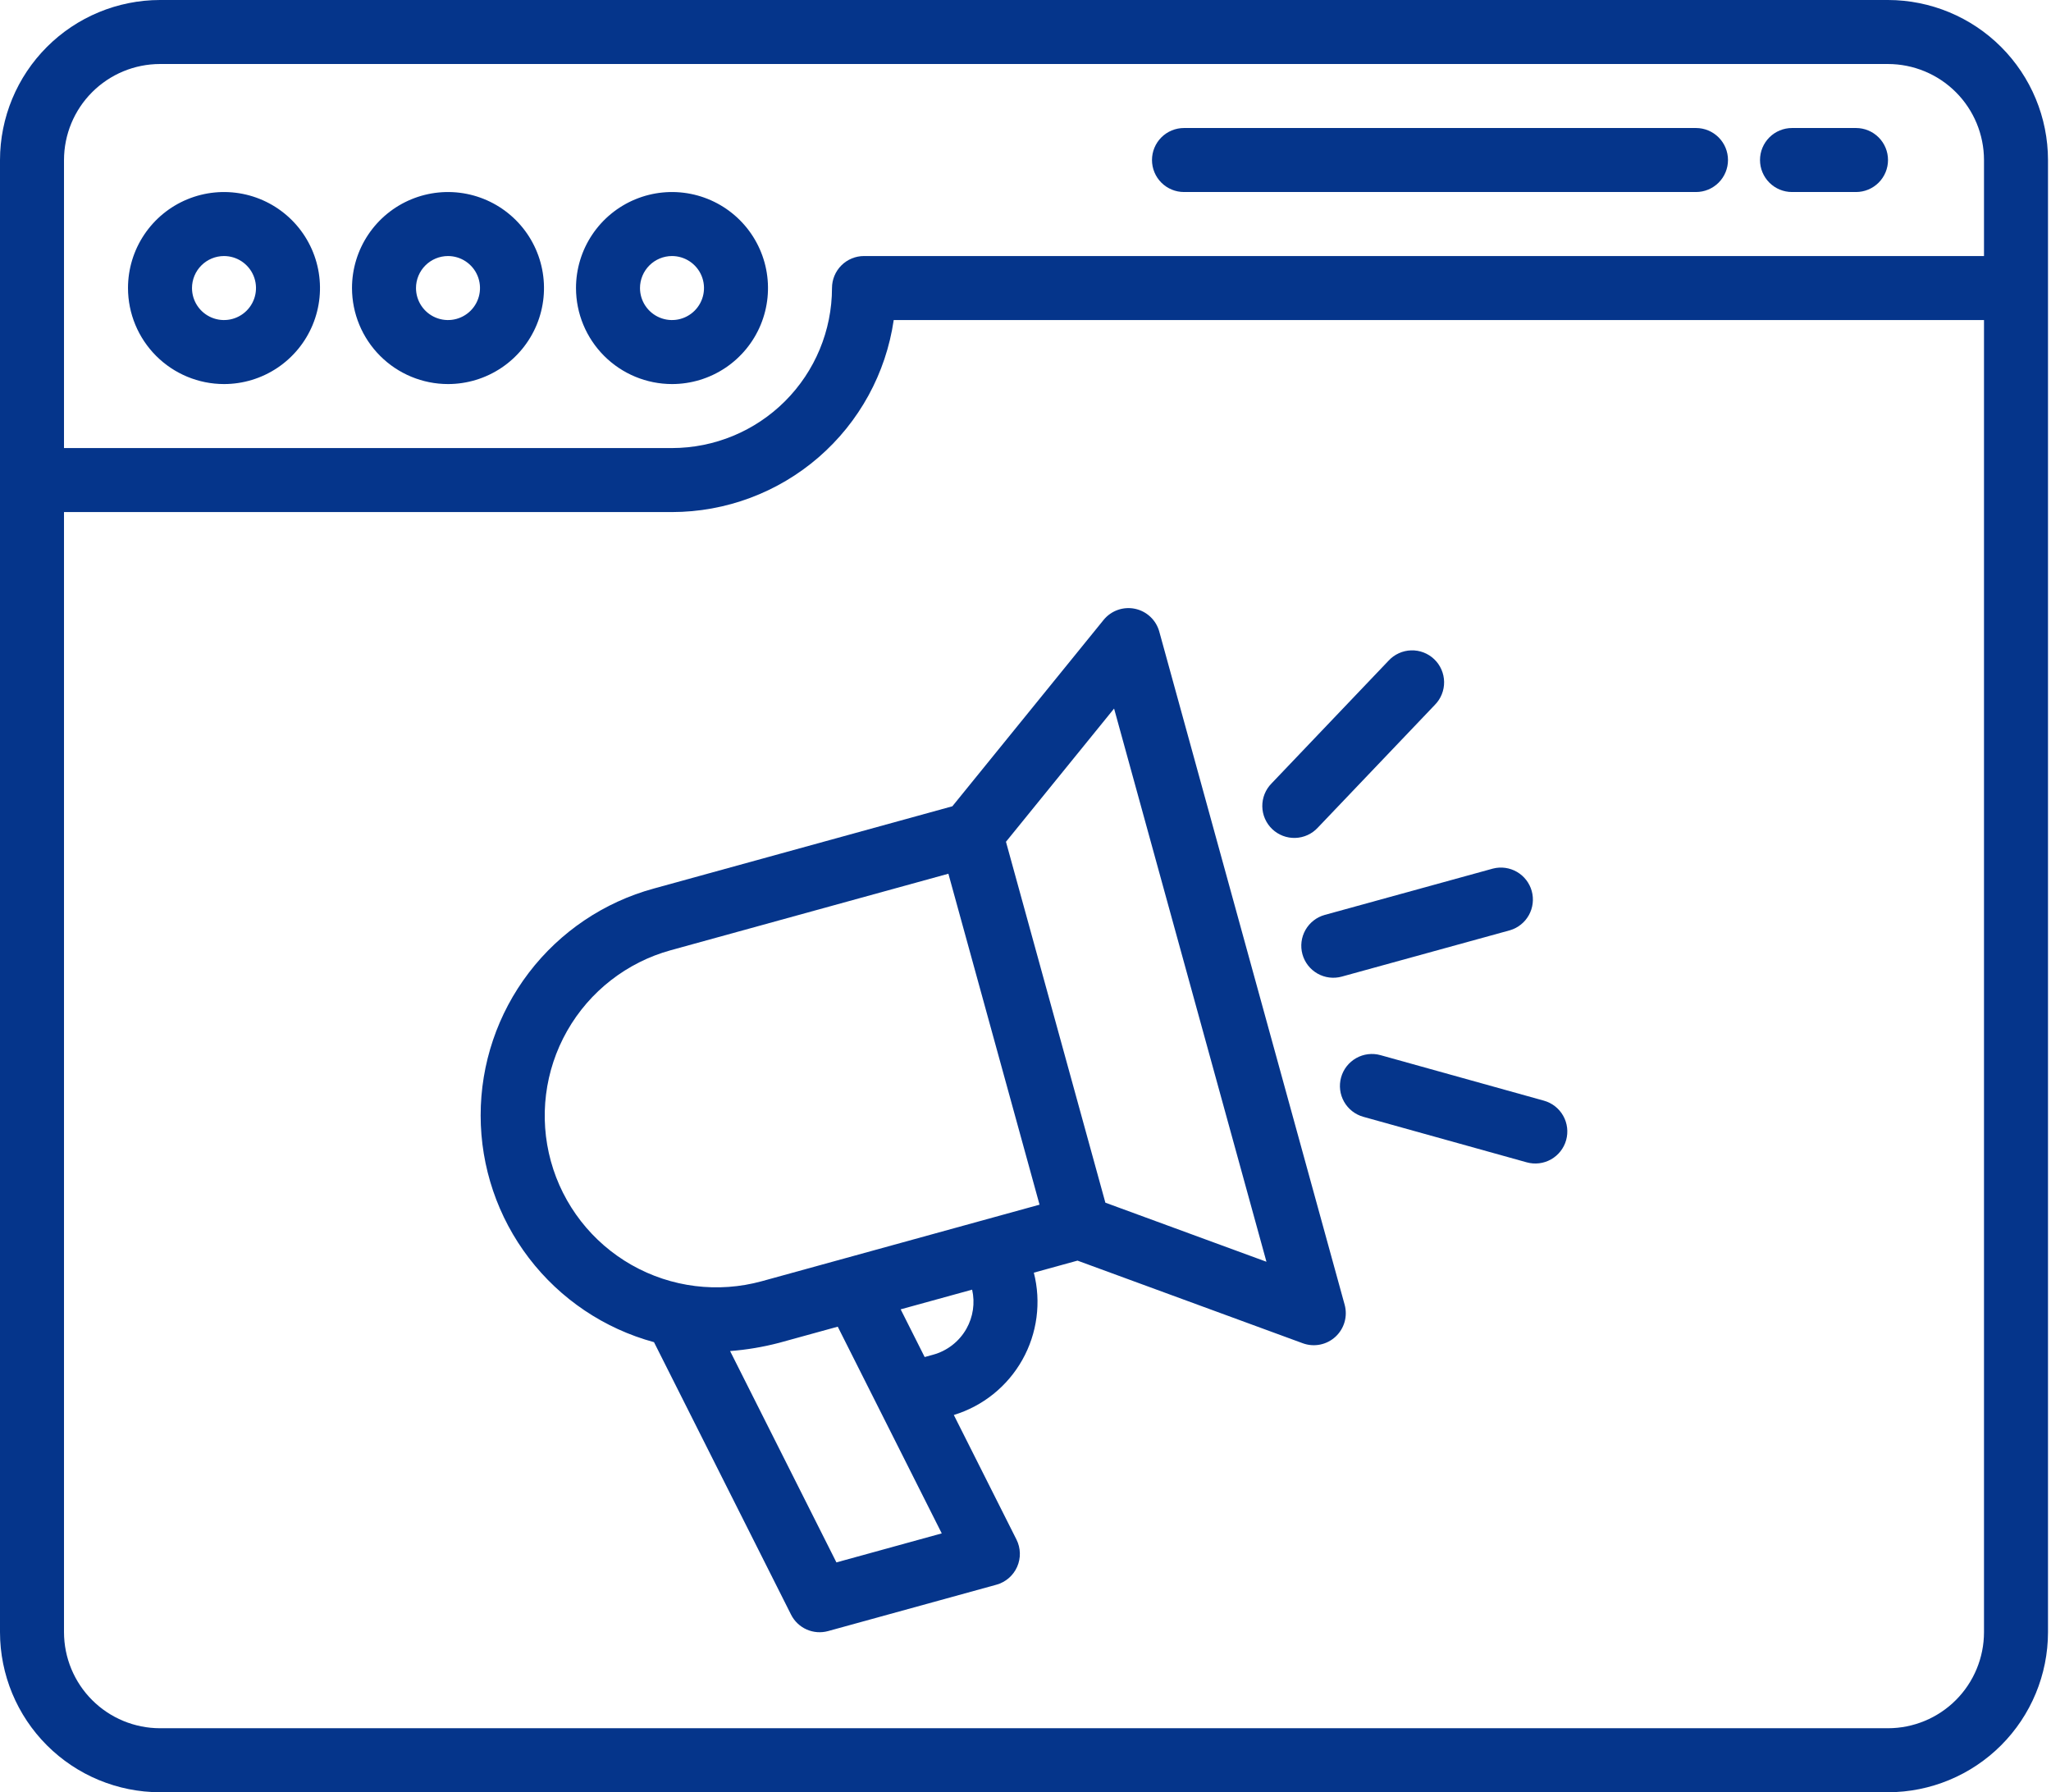 <svg width="586" height="512" viewBox="0 0 586 512" fill="none" xmlns="http://www.w3.org/2000/svg">
<path d="M539.429 0H45.714C33.594 0.014 21.975 4.835 13.405 13.405C4.835 21.975 0.014 33.594 0 45.714L0 466.286C0.014 478.406 4.835 490.025 13.405 498.595C21.975 507.165 33.594 511.986 45.714 512H539.429C551.548 511.986 563.168 507.165 571.738 498.595C580.308 490.025 585.129 478.406 585.143 466.286V45.714C585.129 33.594 580.308 21.975 571.738 13.405C563.168 4.835 551.548 0.014 539.429 0ZM45.714 18.286H539.429C546.701 18.294 553.673 21.186 558.815 26.328C563.957 31.47 566.849 38.442 566.857 45.714V73.143H246.857C244.432 73.143 242.107 74.106 240.392 75.821C238.678 77.535 237.714 79.861 237.714 82.286C237.7 94.406 232.879 106.025 224.309 114.595C215.739 123.165 204.12 127.986 192 128H18.286V45.714C18.294 38.442 21.186 31.47 26.328 26.328C31.47 21.186 38.442 18.294 45.714 18.286ZM539.429 493.714H45.714C38.442 493.706 31.47 490.814 26.328 485.672C21.186 480.53 18.294 473.558 18.286 466.286V146.286H192C207.385 146.266 222.249 140.714 233.88 130.642C245.51 120.571 253.13 106.653 255.348 91.429H566.857V466.286C566.849 473.558 563.957 480.53 558.815 485.672C553.673 490.814 546.701 493.706 539.429 493.714Z" fill="#05358B"/>
<path d="M63.999 109.717C69.424 109.717 74.727 108.108 79.237 105.094C83.748 102.08 87.264 97.796 89.34 92.784C91.416 87.772 91.959 82.257 90.9 76.937C89.842 71.616 87.23 66.729 83.394 62.893C79.558 59.057 74.671 56.445 69.35 55.386C64.029 54.328 58.514 54.871 53.502 56.947C48.49 59.023 44.207 62.539 41.193 67.049C38.179 71.56 36.57 76.863 36.57 82.288C36.578 89.56 39.471 96.532 44.613 101.674C49.755 106.816 56.727 109.709 63.999 109.717ZM63.999 73.145C65.807 73.145 67.575 73.681 69.078 74.686C70.582 75.691 71.754 77.118 72.446 78.789C73.138 80.46 73.319 82.298 72.966 84.072C72.613 85.845 71.743 87.474 70.464 88.753C69.185 90.032 67.556 90.902 65.783 91.255C64.009 91.608 62.171 91.427 60.5 90.735C58.829 90.043 57.401 88.871 56.397 87.368C55.392 85.864 54.856 84.096 54.856 82.288C54.859 79.864 55.823 77.54 57.537 75.826C59.251 74.112 61.575 73.148 63.999 73.145Z" fill="#05358B"/>
<path d="M127.999 109.717C133.424 109.717 138.727 108.108 143.237 105.094C147.748 102.08 151.264 97.796 153.34 92.784C155.416 87.772 155.959 82.257 154.9 76.937C153.842 71.616 151.23 66.729 147.394 62.893C143.558 59.057 138.671 56.445 133.35 55.386C128.029 54.328 122.514 54.871 117.502 56.947C112.491 59.023 108.207 62.539 105.193 67.049C102.179 71.56 100.57 76.863 100.57 82.288C100.578 89.56 103.471 96.532 108.613 101.674C113.755 106.816 120.727 109.709 127.999 109.717ZM127.999 73.145C129.807 73.145 131.575 73.681 133.078 74.686C134.582 75.691 135.754 77.118 136.446 78.789C137.138 80.46 137.319 82.298 136.966 84.072C136.613 85.845 135.743 87.474 134.464 88.753C133.185 90.032 131.556 90.902 129.783 91.255C128.009 91.608 126.171 91.427 124.5 90.735C122.829 90.043 121.402 88.871 120.397 87.368C119.392 85.864 118.856 84.096 118.856 82.288C118.859 79.864 119.823 77.54 121.537 75.826C123.251 74.112 125.575 73.148 127.999 73.145Z" fill="#05358B"/>
<path d="M191.999 109.717C197.424 109.717 202.727 108.108 207.237 105.094C211.748 102.08 215.264 97.796 217.34 92.784C219.416 87.772 219.959 82.257 218.9 76.937C217.842 71.616 215.23 66.729 211.394 62.893C207.558 59.057 202.671 56.445 197.35 55.386C192.029 54.328 186.514 54.871 181.502 56.947C176.491 59.023 172.207 62.539 169.193 67.049C166.179 71.56 164.57 76.863 164.57 82.288C164.578 89.56 167.471 96.532 172.613 101.674C177.755 106.816 184.727 109.709 191.999 109.717ZM191.999 73.145C193.807 73.145 195.575 73.681 197.078 74.686C198.582 75.691 199.754 77.118 200.446 78.789C201.138 80.46 201.319 82.298 200.966 84.072C200.613 85.845 199.743 87.474 198.464 88.753C197.185 90.032 195.556 90.902 193.783 91.255C192.009 91.608 190.171 91.427 188.5 90.735C186.829 90.043 185.401 88.871 184.397 87.368C183.392 85.864 182.856 84.096 182.856 82.288C182.859 79.864 183.823 77.54 185.537 75.826C187.251 74.112 189.575 73.148 191.999 73.145Z" fill="#05358B"/>
<path d="M338.283 54.856H484.569C486.994 54.856 489.32 53.893 491.034 52.178C492.749 50.464 493.712 48.138 493.712 45.713C493.712 43.288 492.749 40.963 491.034 39.248C489.32 37.534 486.994 36.57 484.569 36.57H338.283C335.859 36.57 333.533 37.534 331.818 39.248C330.104 40.963 329.141 43.288 329.141 45.713C329.141 48.138 330.104 50.464 331.818 52.178C333.533 53.893 335.859 54.856 338.283 54.856Z" fill="#05358B"/>
<path d="M512.002 54.856H530.288C532.713 54.856 535.038 53.893 536.753 52.178C538.468 50.464 539.431 48.138 539.431 45.713C539.431 43.288 538.468 40.963 536.753 39.248C535.038 37.534 532.713 36.57 530.288 36.57H512.002C509.577 36.57 507.252 37.534 505.537 39.248C503.823 40.963 502.859 43.288 502.859 45.713C502.859 48.138 503.823 50.464 505.537 52.178C507.252 53.893 509.577 54.856 512.002 54.856Z" fill="#05358B"/>
<path d="M331.222 180.43C330.776 178.812 329.892 177.347 328.668 176.198C327.444 175.048 325.928 174.258 324.284 173.913C322.641 173.569 320.935 173.683 319.352 174.245C317.77 174.806 316.372 175.792 315.313 177.095L272.103 230.334L186.8 253.831C172.585 257.712 160.041 266.16 151.101 277.874C142.161 289.587 137.321 303.915 137.328 318.651C137.335 333.386 142.187 347.71 151.138 359.415C160.088 371.12 172.64 379.557 186.858 383.425L226.011 461.251C226.959 463.141 228.533 464.643 230.465 465.501C232.397 466.359 234.567 466.52 236.604 465.957L284.676 452.716C285.98 452.357 287.189 451.713 288.214 450.831C289.239 449.948 290.056 448.849 290.605 447.613C291.154 446.376 291.421 445.033 291.388 443.681C291.355 442.328 291.022 441 290.413 439.792L272.519 404.226C280.827 401.69 287.839 396.049 292.097 388.477C296.354 380.905 297.531 371.983 295.381 363.566L307.857 360.129L372.223 383.736C373.8 384.314 375.506 384.446 377.154 384.118C378.801 383.79 380.326 383.015 381.562 381.877C382.798 380.739 383.696 379.283 384.158 377.668C384.621 376.053 384.629 374.342 384.183 372.723L331.222 180.43ZM238.977 446.341L208.597 385.962C213.308 385.601 217.977 384.819 222.548 383.627L239.356 378.998L269.071 438.05L238.977 446.341ZM276.12 379.591C275.099 381.398 273.729 382.984 272.091 384.259C270.452 385.533 268.577 386.47 266.575 387.015L264.19 387.673L257.333 374.046L277.751 368.423C278.616 372.219 278.034 376.201 276.12 379.591ZM217.691 366.002C205.153 369.455 191.756 367.786 180.449 361.362C169.142 354.938 160.849 344.285 157.396 331.747C153.943 319.209 155.612 305.813 162.036 294.506C168.46 283.198 179.113 274.906 191.651 271.453L270.968 249.601L297.012 344.146C278.573 349.232 234.951 361.247 217.691 366.002ZM315.821 343.573L287.419 240.475L318.311 202.417L361.843 360.452L315.821 343.573Z" fill="#05358B"/>
<path d="M372.126 272.606C372.771 274.943 374.317 276.929 376.425 278.126C378.533 279.323 381.03 279.634 383.367 278.991L431.439 265.749C433.731 265.066 435.665 263.512 436.825 261.419C437.985 259.327 438.278 256.864 437.643 254.557C437.007 252.251 435.493 250.286 433.425 249.083C431.357 247.88 428.9 247.536 426.581 248.124L378.511 261.365C377.353 261.683 376.27 262.227 375.322 262.964C374.375 263.702 373.582 264.619 372.989 265.663C372.396 266.706 372.015 267.857 371.867 269.048C371.719 270.24 371.807 271.449 372.126 272.606Z" fill="#05358B"/>
<path d="M376.525 236.428L409.967 201.356C410.82 200.492 411.492 199.467 411.944 198.34C412.397 197.214 412.621 196.008 412.602 194.794C412.584 193.58 412.324 192.382 411.838 191.27C411.352 190.157 410.649 189.153 409.77 188.315C408.891 187.477 407.855 186.823 406.721 186.39C405.586 185.957 404.377 185.754 403.164 185.794C401.95 185.833 400.757 186.114 399.653 186.62C398.549 187.125 397.557 187.845 396.735 188.739L363.293 223.811C362.44 224.675 361.768 225.7 361.315 226.827C360.863 227.954 360.639 229.159 360.657 230.373C360.676 231.587 360.935 232.785 361.422 233.897C361.908 235.01 362.611 236.014 363.49 236.852C364.368 237.69 365.405 238.344 366.539 238.777C367.673 239.21 368.882 239.413 370.096 239.373C371.309 239.334 372.503 239.053 373.607 238.548C374.71 238.042 375.702 237.321 376.525 236.428Z" fill="#05358B"/>
<path d="M441.118 314.434L394.435 301.43C392.099 300.778 389.6 301.082 387.488 302.273C385.375 303.464 383.823 305.446 383.172 307.782C382.521 310.118 382.824 312.617 384.015 314.729C385.207 316.841 387.188 318.394 389.524 319.045L436.208 332.05C438.544 332.701 441.043 332.398 443.155 331.206C445.268 330.015 446.82 328.033 447.471 325.697C448.122 323.361 447.819 320.862 446.628 318.75C445.436 316.637 443.454 315.085 441.118 314.434Z" fill="#05358B"/>
</svg>
